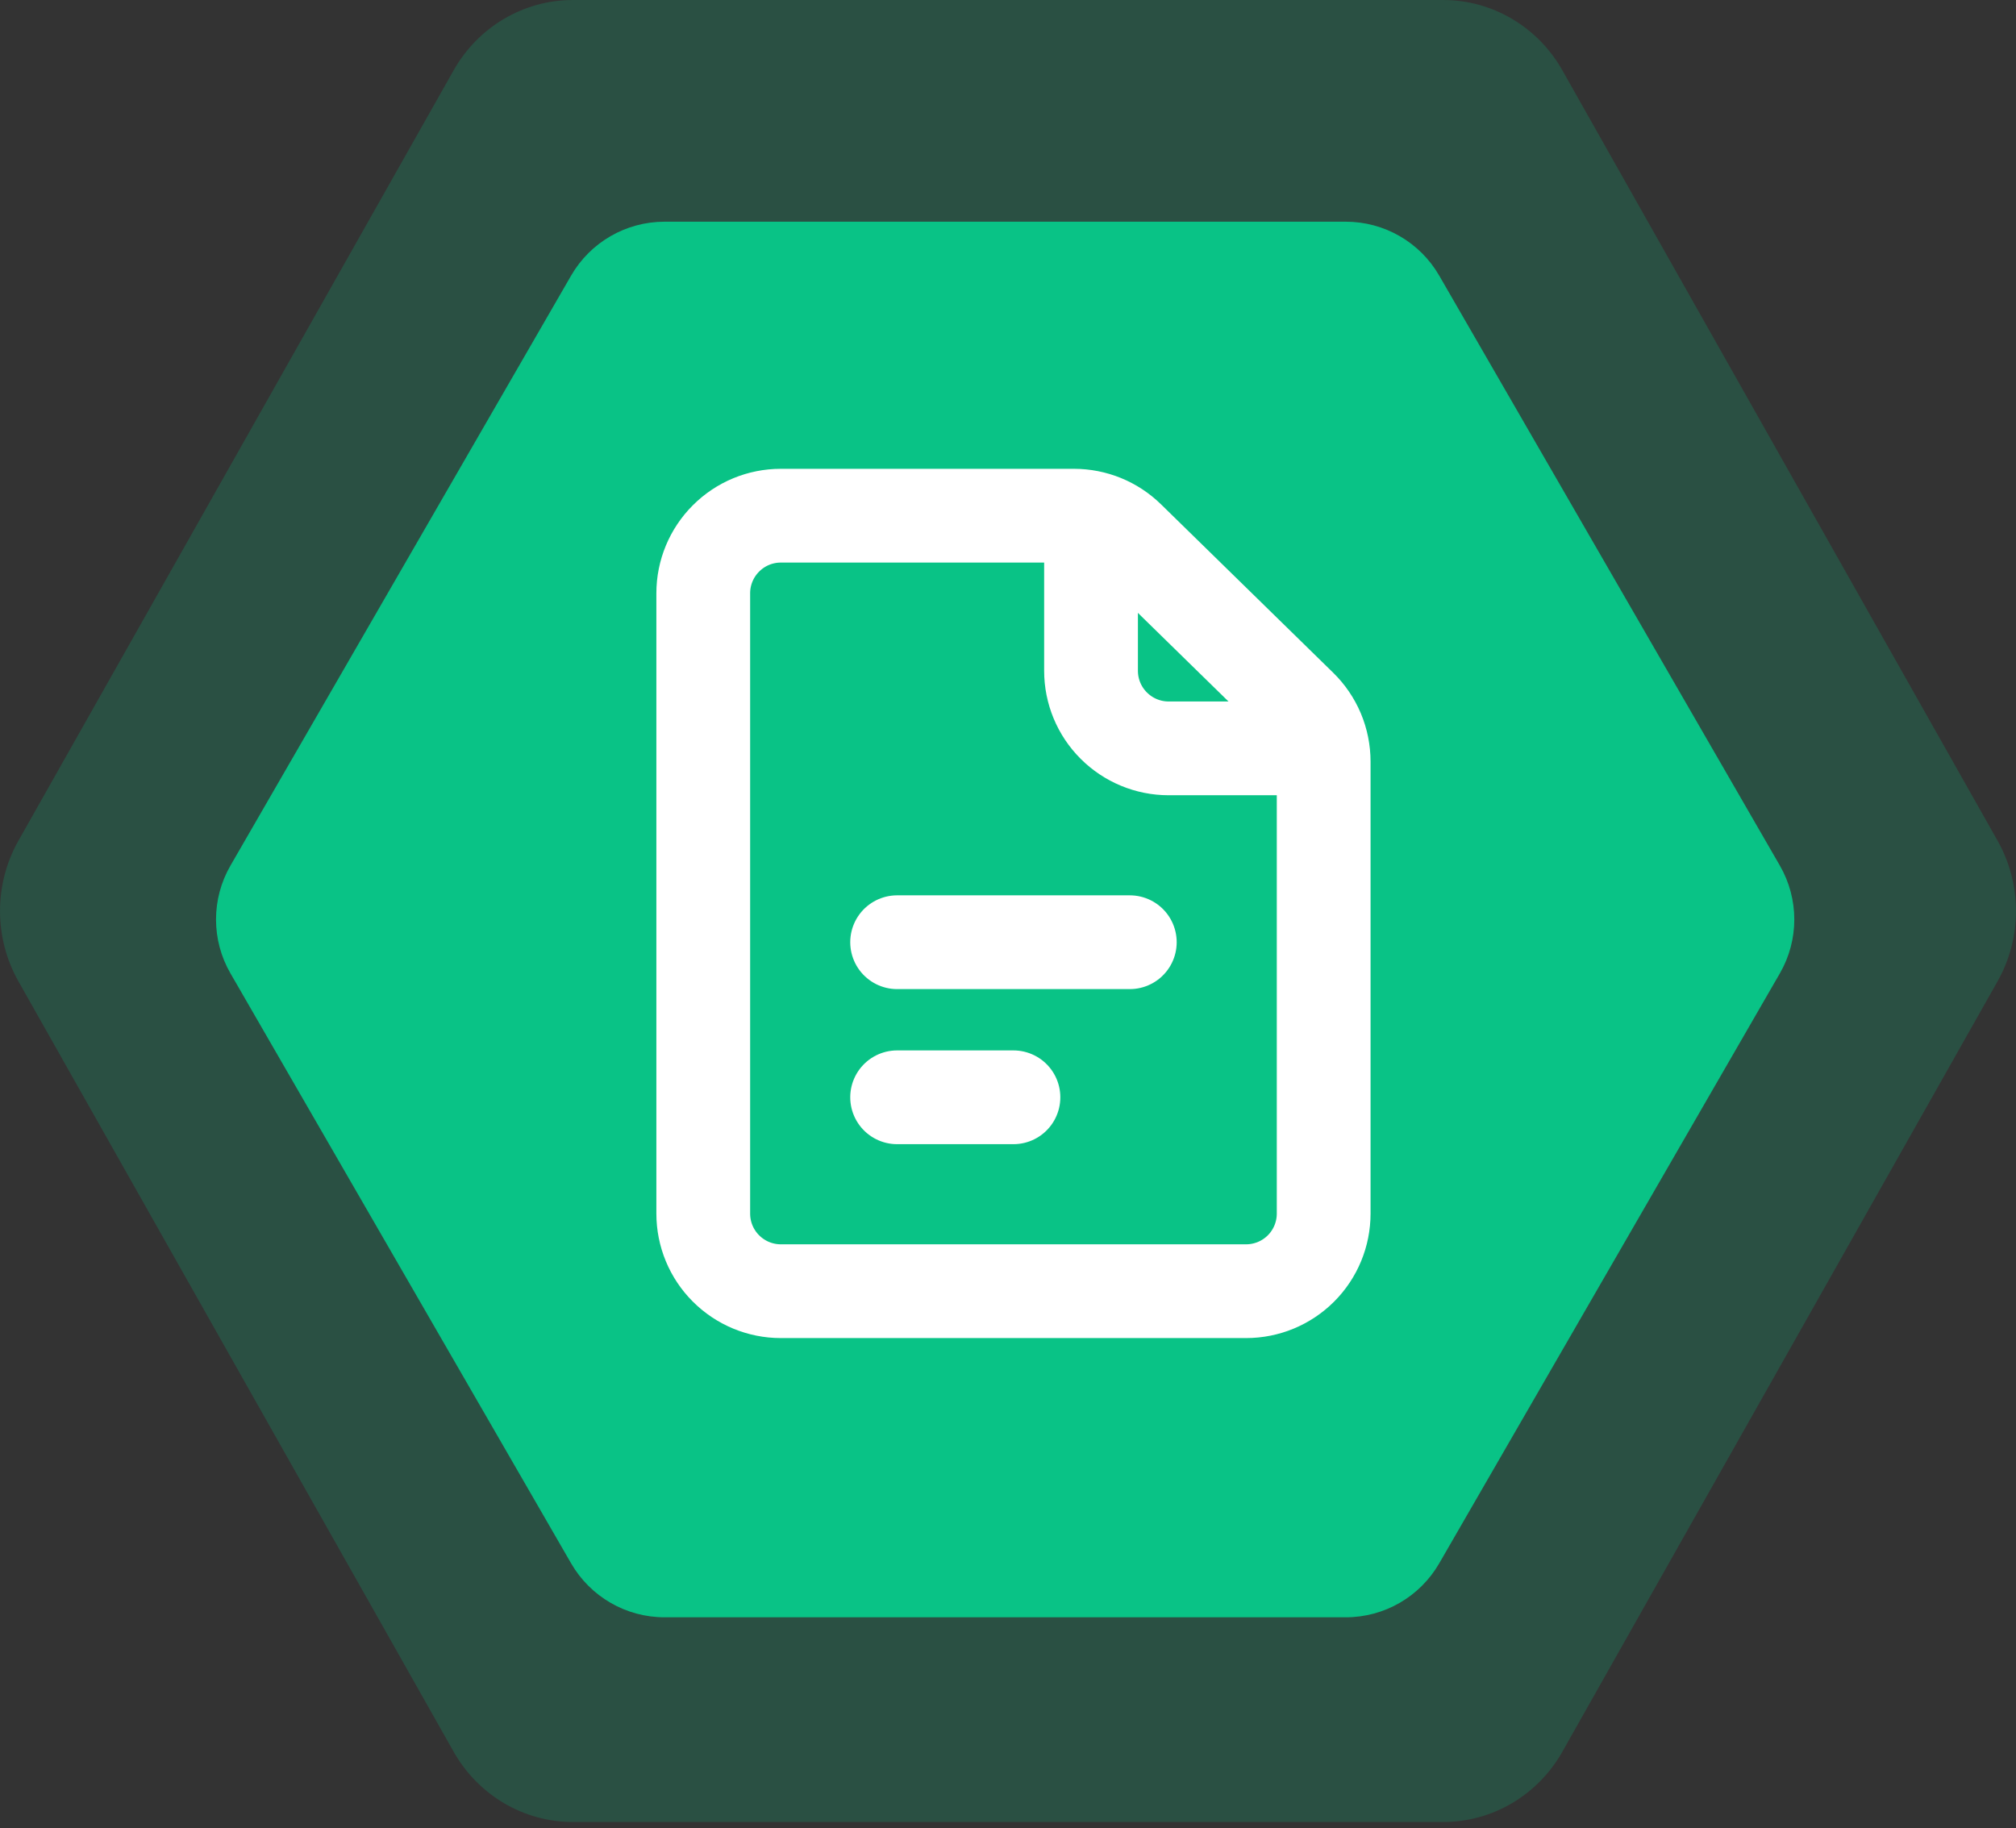 <?xml version="1.0" encoding="UTF-8"?> <svg xmlns="http://www.w3.org/2000/svg" width="43" height="39" viewBox="0 0 43 39" fill="none"><rect x="0" y="0" width="43" height="39" fill="#333333" stroke="none"/><path fill-rule="evenodd" clip-rule="evenodd" d="M30.781 1.34549e-06L12.219 5.34102e-07C11.169 4.88229e-07 10.2 0.572 9.675 1.501L0.394 17.931C-0.131 18.86 -0.131 20.005 0.394 20.934L9.675 37.364C10.2 38.293 11.169 38.865 12.219 38.865L30.781 38.865C31.831 38.865 32.801 38.293 33.325 37.364L42.606 20.934C43.131 20.005 43.131 18.86 42.606 17.931L33.325 1.501C32.801 0.572 31.831 1.39137e-06 30.781 1.34549e-06Z" fill="#09C386" fill-opacity="0.2"></path><path fill-rule="evenodd" clip-rule="evenodd" d="M28.705 4.729L14.174 4.729C13.352 4.729 12.593 5.167 12.182 5.878L4.916 18.463C4.505 19.175 4.505 20.052 4.916 20.763L12.182 33.348C12.593 34.059 13.352 34.498 14.174 34.498L28.705 34.498C29.527 34.498 30.286 34.059 30.697 33.348L37.963 20.763C38.374 20.052 38.374 19.175 37.963 18.463L30.697 5.878C30.286 5.167 29.527 4.729 28.705 4.729Z" fill="#09C386"></path><path d="M15 12.654V25.887C15 26.326 15.174 26.747 15.485 27.057C15.795 27.367 16.215 27.542 16.654 27.542H26.579C27.018 27.542 27.439 27.367 27.749 27.057C28.059 26.747 28.233 26.326 28.233 25.887V16.245C28.233 16.025 28.189 15.807 28.104 15.604C28.018 15.401 27.893 15.217 27.735 15.063L24.063 11.471C23.754 11.169 23.339 11 22.907 11H16.654C16.215 11 15.795 11.174 15.485 11.485C15.174 11.795 15 12.216 15 12.654V12.654Z" stroke="white" stroke-width="2" stroke-linecap="round" stroke-linejoin="round"></path><path d="M19.135 20.098H24.098" stroke="white" stroke-width="2" stroke-linecap="round" stroke-linejoin="round"></path><path d="M19.135 23.406H21.616" stroke="white" stroke-width="2" stroke-linecap="round" stroke-linejoin="round"></path><path d="M23.271 11V14.308C23.271 14.747 23.445 15.168 23.756 15.478C24.066 15.788 24.486 15.963 24.925 15.963H28.233" stroke="white" stroke-width="2" stroke-linejoin="round"></path></svg> 